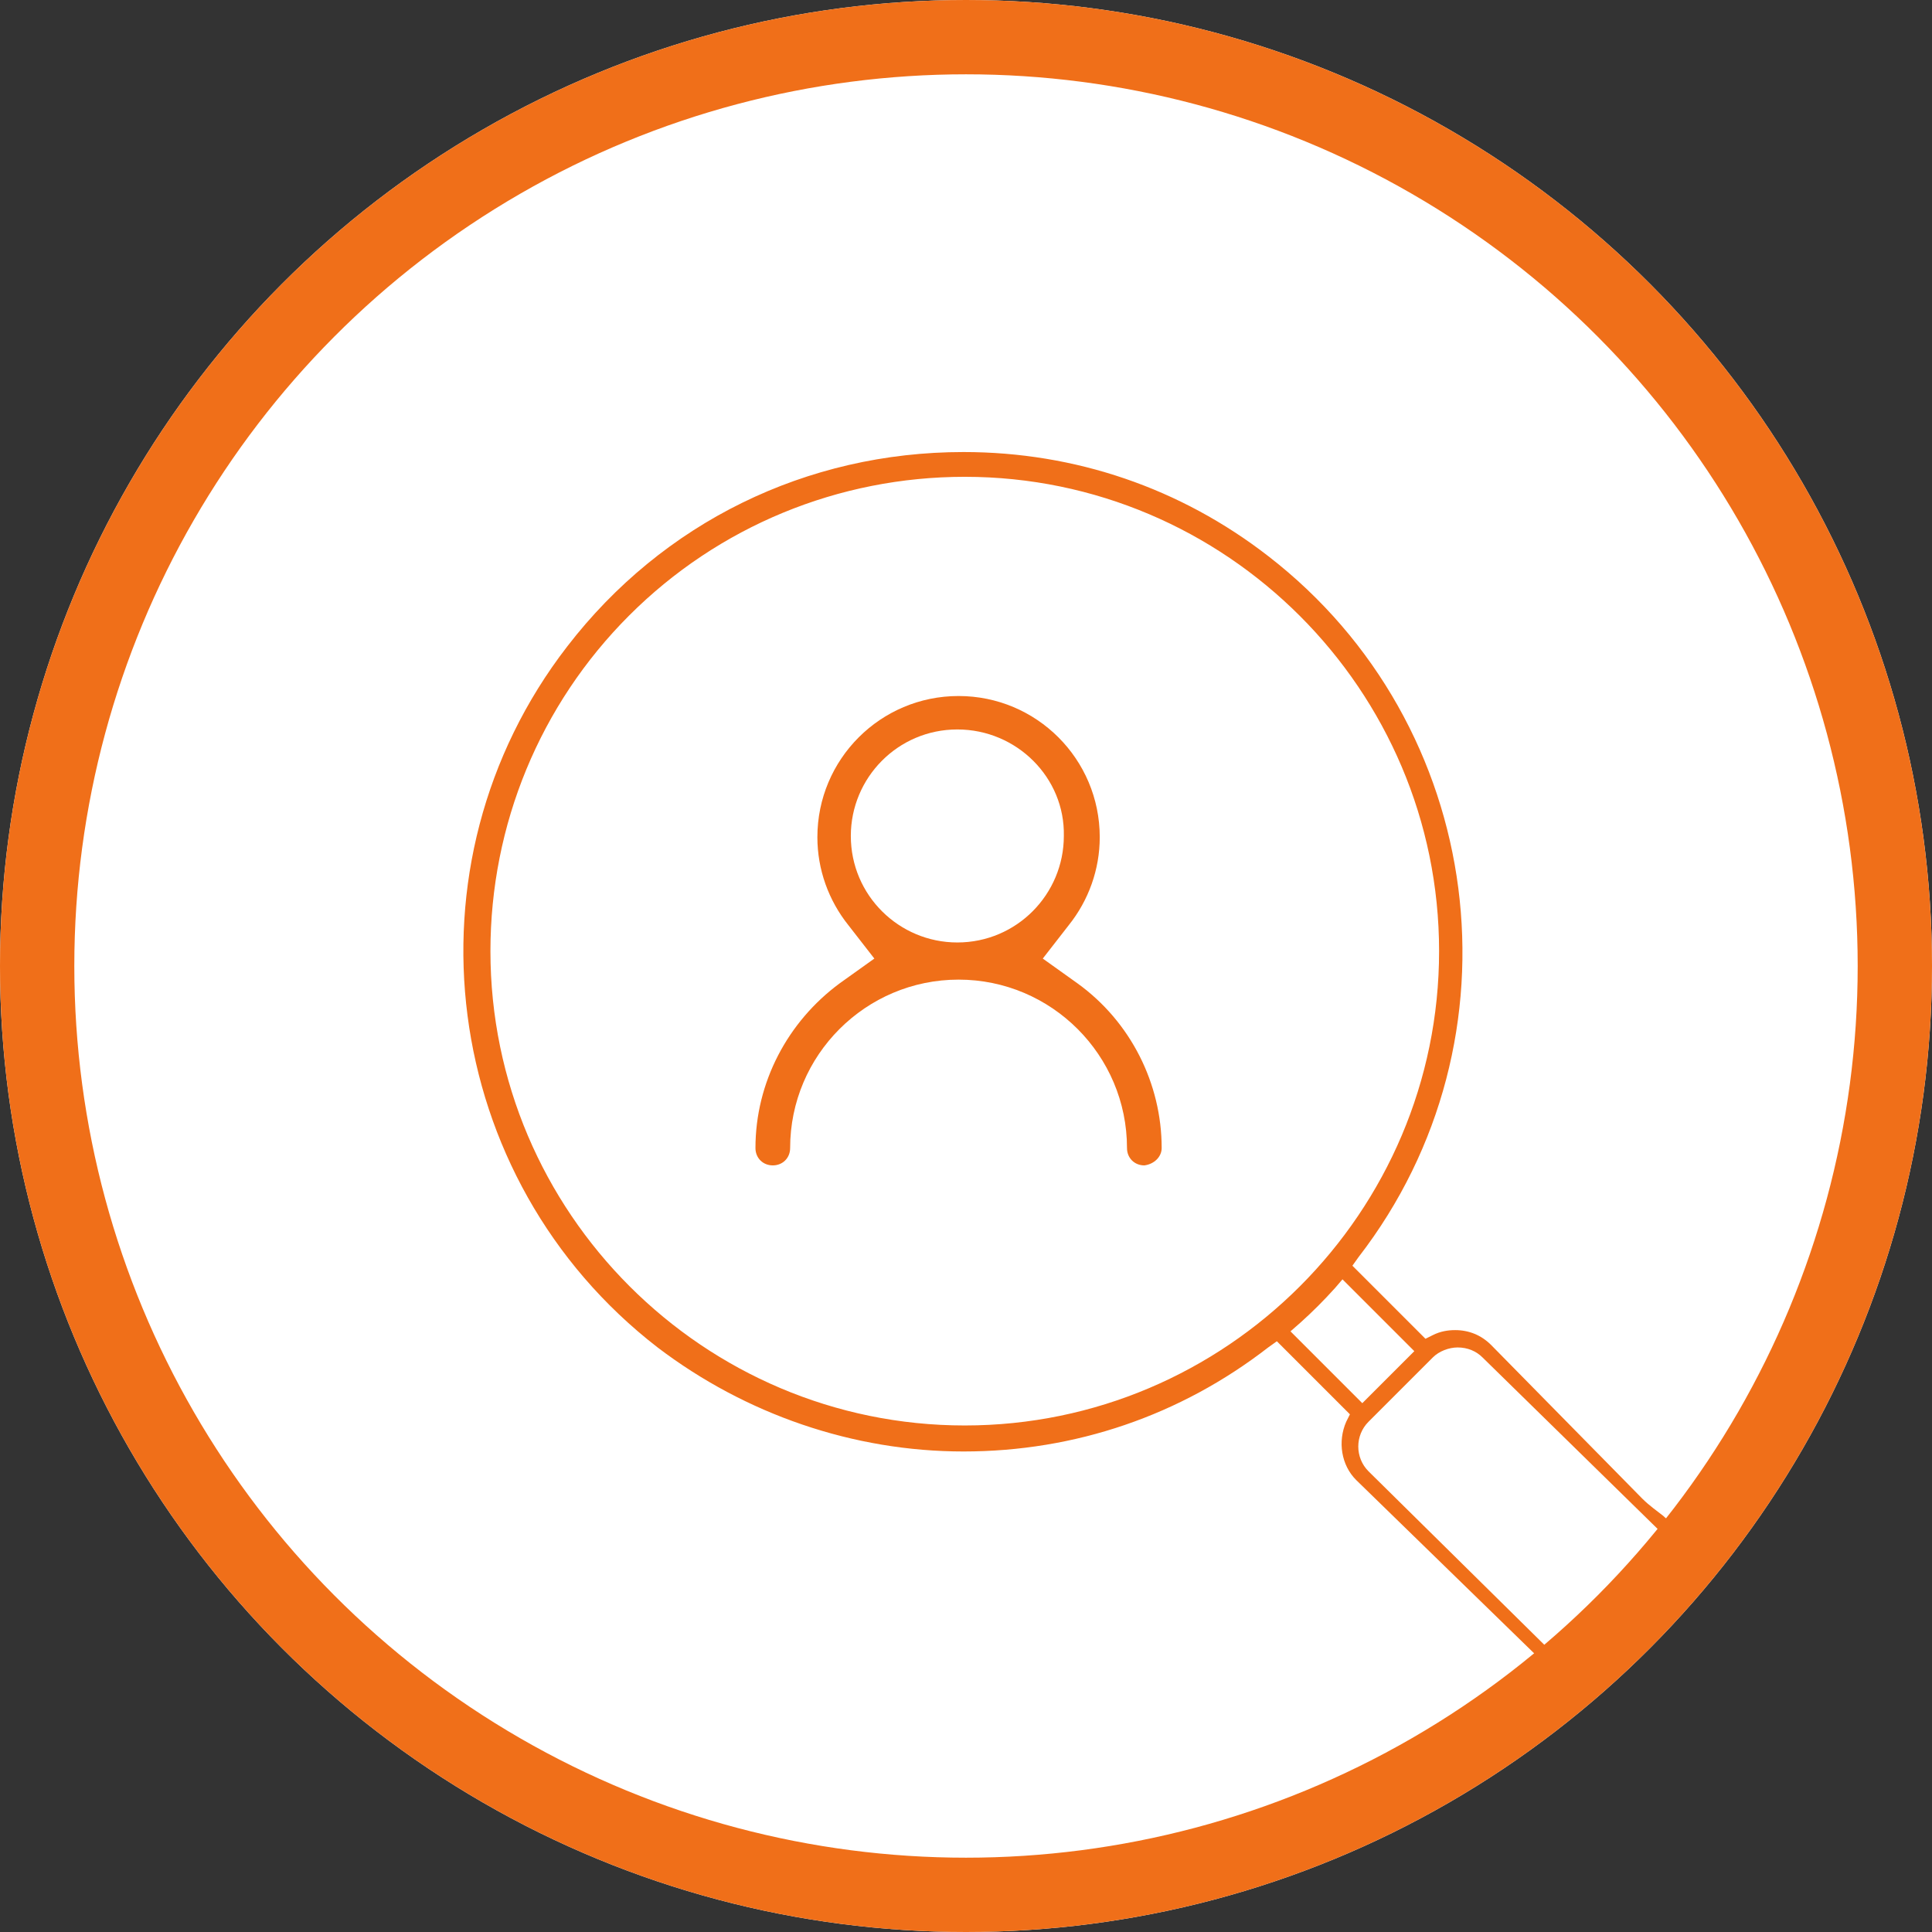 <?xml version="1.0" encoding="UTF-8"?> <!-- Generator: Adobe Illustrator 24.0.3, SVG Export Plug-In . SVG Version: 6.00 Build 0) --> <svg xmlns="http://www.w3.org/2000/svg" xmlns:xlink="http://www.w3.org/1999/xlink" version="1.1" id="Layer_1" x="0px" y="0px" viewBox="0 0 156 156" style="enable-background:new 0 0 156 156;" xml:space="preserve"><rect x="0" y="0" width="156" height="156" fill="#333333" stroke="none"/> <style type="text/css"> .st0{fill:#FFFFFF;} .st1{fill:none;stroke:#F06F19;stroke-width:6;} .st2{fill:#F06F19;} </style> <g id="Group_1540" transform="translate(-62 -7380)"> <g id="Group_1181" transform="translate(62 7380)"> <g id="Ellipse_253"> <circle class="st0" cx="78" cy="78" r="78"></circle> <circle class="st1" cx="78" cy="78" r="75"></circle> </g> </g> <path class="st2" d="M187.2,7514.5c-0.3,0-0.4-0.1-0.4-0.1l-15.3-14.9c-1.2-1.2-1.5-3.1-0.8-4.7l0.3-0.6l-5.9-5.9l-0.7,0.5 c-7.1,5.5-15.6,8.4-24.6,8.4c-8.9,0-17.6-3-24.7-8.4c-17.6-13.6-20.9-39-7.3-56.6c7.7-10,19.3-15.7,32-15.7c9,0,17.5,2.9,24.6,8.4 c17.6,13.6,20.9,39,7.3,56.6l-0.5,0.7l5.9,5.9l0.6-0.3c0.6-0.3,1.2-0.4,1.8-0.4c1.1,0,2.1,0.4,2.9,1.2l12.2,12.4 c0.6,0.6,1.2,1,1.7,1.4c0.3,0.3,0.8,0.6,0.9,0.8c0,0-0.1,0.2-0.5,0.6l-0.1,0.1l-0.1,0.4c-0.1-0.2-0.2-0.4-0.3-0.5l-14.5-14.2 c-0.5-0.5-1.2-0.8-2-0.8c-0.7,0-1.5,0.3-2,0.8l-5.2,5.2c-1.1,1.1-1.1,2.9,0,4l15.2,15c0.4,0.4,0.9,0.4,1.9,0.4c0.3,0,0.6,0,1,0 c-0.2,0.1-0.4,0.1-0.5,0.1c-0.6,0-1.1,0.1-1.6,0.2C187.9,7514.4,187.5,7514.5,187.2,7514.5L187.2,7514.5z M139.9,7418.5 c-10.2,0-19.9,4-27.1,11.2s-11.2,16.9-11.2,27.1c0,21.1,17.2,38.3,38.3,38.3s38.3-17.2,38.3-38.3 C178.2,7435.7,161,7418.5,139.9,7418.5L139.9,7418.5z M169.8,7484c-0.9,1-1.8,1.9-2.8,2.8l-0.8,0.7l5.8,5.8l4.2-4.2l-5.8-5.8 L169.8,7484z"></path> <path class="st2" d="M154.4,7474.1c-0.8,0-1.4-0.6-1.4-1.4c0-7.5-6.1-13.6-13.6-13.6s-13.6,6.1-13.6,13.6c0,0.8-0.6,1.4-1.4,1.4 s-1.4-0.6-1.4-1.4c0-5.3,2.6-10.2,6.8-13.3l2.8-2l-2.1-2.7c-1.6-2-2.5-4.5-2.5-7.1c0-6.3,5.1-11.4,11.4-11.4 c6.3,0,11.4,5.1,11.4,11.4c0,2.6-0.9,5.1-2.5,7.1l-2.1,2.7l2.8,2c4.3,3.1,6.8,8.1,6.8,13.3C155.8,7473.4,155.2,7474,154.4,7474.1z M139.3,7438.9c-4.8,0-8.6,3.9-8.6,8.6c0,4.8,3.9,8.6,8.6,8.6c4.8,0,8.6-3.9,8.6-8.6C148,7442.8,144.1,7438.9,139.3,7438.9 L139.3,7438.9z"></path> </g> </svg> 
